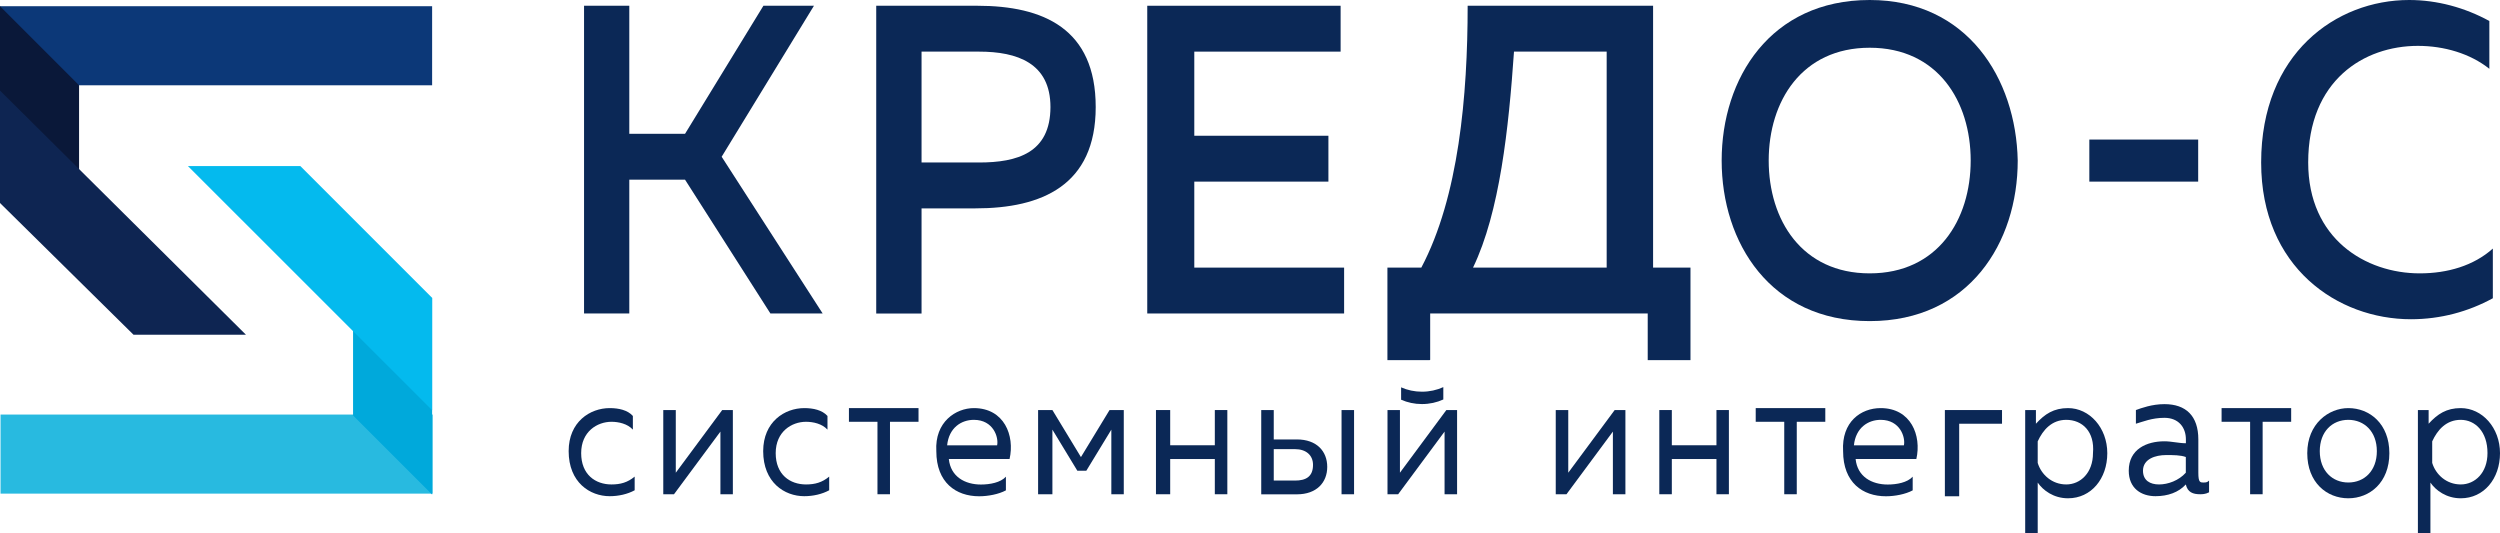 <?xml version="1.0" encoding="UTF-8"?> <!-- Generator: Adobe Illustrator 23.0.1, SVG Export Plug-In . SVG Version: 6.00 Build 0) --> <svg xmlns="http://www.w3.org/2000/svg" xmlns:xlink="http://www.w3.org/1999/xlink" id="Слой_1" x="0px" y="0px" viewBox="0 0 321.55 68.61" style="enable-background:new 0 0 321.55 68.61;" xml:space="preserve"> <polygon style="fill-rule:evenodd;clip-rule:evenodd;fill:#0B2856;" points="98.19,0.74 88.11,17.21 80.94,17.21 80.94,0.74 75.12,0.74 75.12,40.32 80.94,40.32 80.94,23.11 88.11,23.11 99.09,40.32 105.81,40.32 92.82,20.16 104.69,0.74 "></polygon> <g> <path style="fill-rule:evenodd;clip-rule:evenodd;fill:#0B2856;" d="M125.69,0.74H112.7v39.59h5.83V26.8h6.94 c8.51,0,15.46-2.95,15.46-13.03C140.93,3.69,134.21,0.74,125.69,0.74L125.69,0.74L125.69,0.74z M125.92,20.9h-7.39V6.64h7.39 c4.93,0,9.19,1.48,9.19,7.13C135.1,19.67,130.85,20.9,125.92,20.9z"></path> </g> <polygon style="fill-rule:evenodd;clip-rule:evenodd;fill:#0B2856;" points="153.61,23.36 170.86,23.36 170.86,17.46 153.61,17.46 153.61,6.64 172.43,6.64 172.43,0.74 147.56,0.74 147.56,40.32 172.88,40.32 172.88,34.42 153.61,34.42 "></polygon> <path style="fill-rule:evenodd;clip-rule:evenodd;fill:#0B2856;" d="M212.62,34.42V0.74h-23.85c0,11.56-1.15,24.59-5.96,33.68h-4.36 v11.9h5.43l0.07-0.04v-5.96h27.98v6h5.5v-11.9H212.62L212.62,34.42z M206.66,34.42h-17.2c3.44-7.13,4.59-17.95,5.27-27.78h11.92 V34.42z"></path> <g> <path style="fill-rule:evenodd;clip-rule:evenodd;fill:#0B2856;" d="M240.48,0c-12.77,0-19.04,10.08-19.04,20.65 c0,10.57,6.27,20.65,19.04,20.65c12.77,0,19.04-10.08,19.04-20.65C259.3,10.08,253.03,0,240.48,0L240.48,0L240.48,0z M240.48,35.16 c-8.74,0-12.99-6.88-12.99-14.51s4.26-14.51,12.99-14.51c8.74,0,12.99,6.88,12.99,14.51S249.22,35.16,240.48,35.16z"></path> </g> <rect x="268.73" y="17.95" style="fill-rule:evenodd;clip-rule:evenodd;fill:#0B2856;" width="14" height="5.41"></rect> <path style="fill-rule:evenodd;clip-rule:evenodd;fill:#0B2856;" d="M311.22,35.16c-6.94,0-14.34-4.43-14.34-14.26 c0-10.57,7.17-15,14.11-15c3.36,0,6.72,0.98,9.19,2.95V2.7c-3.14-1.72-6.72-2.7-10.31-2.7c-9.41,0-19.04,6.88-19.04,20.9 c0,13.52,9.86,20.16,19.27,20.16c3.81,0,7.39-0.98,10.53-2.7v-6.39C318.16,34.18,314.8,35.16,311.22,35.16z"></path> <path style="fill-rule:evenodd;clip-rule:evenodd;fill:#0B2856;" d="M78.42,52.49c1.15,0,2.3,0.25,2.98,1.01v1.76 c-0.69-0.76-1.84-1.01-2.75-1.01c-1.84,0-3.9,1.26-3.9,4.03c0,2.77,1.84,4.03,3.9,4.03c1.15,0,2.07-0.25,2.98-1.01v1.76 c-0.92,0.5-2.07,0.76-3.21,0.76c-2.53,0-5.28-1.76-5.28-5.8C73.14,54.25,75.9,52.49,78.42,52.49z"></path> <polygon style="fill-rule:evenodd;clip-rule:evenodd;fill:#0B2856;" points="85.31,63.57 85.31,52.74 86.92,52.74 86.92,60.8 92.89,52.74 94.26,52.74 94.26,63.57 92.66,63.57 92.66,55.51 86.69,63.57 "></polygon> <path style="fill-rule:evenodd;clip-rule:evenodd;fill:#0B2856;" d="M103.45,52.49c1.15,0,2.3,0.25,2.98,1.01v1.76 c-0.69-0.76-1.84-1.01-2.76-1.01c-1.84,0-3.9,1.26-3.9,4.03c0,2.77,1.84,4.03,3.9,4.03c1.15,0,2.07-0.25,2.98-1.01v1.76 c-0.92,0.5-2.07,0.76-3.21,0.76c-2.53,0-5.28-1.76-5.28-5.8C98.17,54.25,100.92,52.49,103.45,52.49z"></path> <polygon style="fill-rule:evenodd;clip-rule:evenodd;fill:#0B2856;" points="112.86,63.57 112.86,54.25 109.19,54.25 109.19,52.49 118.14,52.49 118.14,54.25 114.47,54.25 114.47,63.57 "></polygon> <path style="fill-rule:evenodd;clip-rule:evenodd;fill:#0B2856;" d="M125.26,52.49c3.9,0,5.28,3.53,4.59,6.55l-7.81,0 c0.23,2.27,2.07,3.28,4.13,3.28c1.15,0,2.53-0.25,3.21-1.01v1.76c-0.92,0.5-2.3,0.76-3.44,0.76c-2.98,0-5.51-1.76-5.51-5.8 C120.21,54.25,122.96,52.49,125.26,52.49L125.26,52.49z M125.26,54c-1.61,0-3.21,1.01-3.44,3.28h6.43 C128.47,56.27,127.78,54,125.26,54z"></path> <polygon style="fill-rule:evenodd;clip-rule:evenodd;fill:#0B2856;" points="133.52,63.57 133.52,52.74 135.36,52.74 139.03,58.79 142.71,52.74 144.54,52.74 144.54,63.57 142.94,63.57 142.94,55.26 139.72,60.55 138.57,60.55 135.36,55.26 135.36,63.57 "></polygon> <polygon style="fill-rule:evenodd;clip-rule:evenodd;fill:#0B2856;" points="148.68,63.57 148.68,52.74 150.51,52.74 150.51,57.27 156.25,57.27 156.25,52.74 157.86,52.74 157.86,63.57 156.25,63.57 156.25,59.04 150.51,59.04 150.51,63.57 "></polygon> <path style="fill-rule:evenodd;clip-rule:evenodd;fill:#0B2856;" d="M162.22,63.57V52.74l1.61,0v3.78h2.98c2.53,0,3.9,1.51,3.9,3.53 c0,2.02-1.38,3.53-3.9,3.53H162.22L162.22,63.57z M163.83,61.81h2.75c1.38,0,2.3-0.5,2.3-2.02c0-1.26-0.92-2.02-2.3-2.02h-2.75 V61.81L163.83,61.81z M172.55,63.57V52.74l1.61,0v10.83L172.55,63.57z"></path> <polygon style="fill-rule:evenodd;clip-rule:evenodd;fill:#0B2856;" points="178.46,63.57 178.46,52.74 180.06,52.74 180.06,60.8 186.03,52.74 187.41,52.74 187.41,63.57 185.8,63.57 185.8,55.51 179.83,63.57 "></polygon> <polygon style="fill-rule:evenodd;clip-rule:evenodd;fill:#0B2856;" points="200.1,63.57 200.1,52.74 201.71,52.74 201.71,60.8 207.68,52.74 209.06,52.74 209.06,63.57 207.45,63.57 207.45,55.51 201.48,63.57 "></polygon> <polygon style="fill-rule:evenodd;clip-rule:evenodd;fill:#0B2856;" points="213.42,63.57 213.42,52.74 215.03,52.74 215.03,57.27 220.77,57.27 220.77,52.74 222.37,52.74 222.37,63.57 220.77,63.57 220.77,59.04 215.03,59.04 215.03,63.57 "></polygon> <polygon style="fill-rule:evenodd;clip-rule:evenodd;fill:#0B2856;" points="229.49,63.57 229.49,54.25 225.82,54.25 225.82,52.49 234.77,52.49 234.77,54.25 231.1,54.25 231.1,63.57 "></polygon> <path style="fill-rule:evenodd;clip-rule:evenodd;fill:#0B2856;" d="M241.89,52.49c3.9,0,5.28,3.53,4.59,6.55l-7.81,0 c0.23,2.27,2.07,3.28,4.13,3.28c1.15,0,2.53-0.25,3.21-1.01v1.76c-0.92,0.5-2.3,0.76-3.44,0.76c-2.98,0-5.51-1.76-5.51-5.8 C236.84,54.25,239.36,52.49,241.89,52.49L241.89,52.49z M241.89,54c-1.61,0-3.21,1.01-3.44,3.28h6.43 C245.1,56.27,244.41,54,241.89,54z"></path> <polygon style="fill-rule:evenodd;clip-rule:evenodd;fill:#0B2856;" points="250.15,63.57 250.15,52.74 257.5,52.74 257.5,54.5 251.99,54.5 251.99,63.83 250.15,63.83 "></polygon> <path style="fill-rule:evenodd;clip-rule:evenodd;fill:#0B2856;" d="M265.99,52.49c2.76,0,5.05,2.52,5.05,5.8 c0,3.28-2.07,5.8-5.05,5.8c-1.84,0-3.21-1.01-3.9-2.02v6.55l-1.61,0V52.74l1.38,0v1.76C263.01,53.24,264.16,52.49,265.99,52.49 L265.99,52.49z M265.76,54c-1.84,0-2.98,1.26-3.67,2.77v2.77c0.46,1.51,1.84,2.77,3.67,2.77c1.84,0,3.44-1.51,3.44-4.03 C269.44,55.51,267.83,54,265.76,54z"></path> <path style="fill-rule:evenodd;clip-rule:evenodd;fill:#0B2856;" d="M283.44,62.06c0.23,0,0.46,0,0.69-0.25v1.51 c-0.46,0.25-0.92,0.25-1.15,0.25c-0.92,0-1.61-0.25-1.84-1.26c-0.92,1.01-2.3,1.51-3.9,1.51c-1.84,0-3.44-1.01-3.44-3.28 c0-2.77,2.3-3.78,4.59-3.78c0.92,0,1.84,0.25,2.76,0.25v-0.5c0-1.51-0.92-2.77-2.76-2.77c-1.61,0-2.76,0.5-3.67,0.76v-1.76 c0.69-0.25,2.07-0.76,3.67-0.76c2.76,0,4.36,1.51,4.36,4.54v4.28C282.75,62.06,282.98,62.06,283.44,62.06L283.44,62.06z M277.7,62.31c1.15,0,2.53-0.5,3.44-1.51v-2.02c-0.69-0.25-1.61-0.25-2.53-0.25c-1.38,0-2.98,0.5-2.98,2.02 C275.64,61.81,276.55,62.31,277.7,62.31z"></path> <polygon style="fill-rule:evenodd;clip-rule:evenodd;fill:#0B2856;" points="289.41,63.57 289.41,54.25 285.74,54.25 285.74,52.49 294.69,52.49 294.69,54.25 291.02,54.25 291.02,63.57 "></polygon> <path style="fill-rule:evenodd;clip-rule:evenodd;fill:#0B2856;" d="M302.04,52.49c2.75,0,5.28,2.02,5.28,5.8 c0,3.78-2.53,5.8-5.28,5.8c-2.76,0-5.28-2.02-5.28-5.8C296.76,54.5,299.51,52.49,302.04,52.49L302.04,52.49z M302.04,54 c-2.07,0-3.67,1.51-3.67,4.03c0,2.52,1.61,4.03,3.67,4.03c2.07,0,3.67-1.51,3.67-4.03C305.71,55.51,304.1,54,302.04,54z"></path> <path style="fill-rule:evenodd;clip-rule:evenodd;fill:#0B2856;" d="M316.5,52.49c2.76,0,5.05,2.52,5.05,5.8 c0,3.28-2.07,5.8-5.05,5.8c-1.84,0-3.21-1.01-3.9-2.02v6.55l-1.61,0V52.74l1.38,0v1.76C313.52,53.24,314.67,52.49,316.5,52.49 L316.5,52.49z M316.5,54c-1.84,0-2.98,1.26-3.67,2.77v2.77c0.46,1.51,1.84,2.77,3.67,2.77c1.84,0,3.44-1.51,3.44-4.03 C319.95,55.51,318.34,54,316.5,54z"></path> <path style="fill-rule:evenodd;clip-rule:evenodd;fill:#0B2856;" d="M180.21,49.82v1.59c0.82,0.36,1.72,0.56,2.68,0.56 c0.99,0,1.92-0.21,2.75-0.59v-1.59c-0.83,0.38-1.77,0.59-2.75,0.59C181.93,50.38,181.02,50.18,180.21,49.82z"></path> <rect y="0.8" style="fill-rule:evenodd;clip-rule:evenodd;fill:#0C3878;" width="55.58" height="10.17"></rect> <polygon style="fill-rule:evenodd;clip-rule:evenodd;fill:#0A1839;" points="0,26.11 10.17,26.11 10.17,10.97 0,0.8 "></polygon> <polygon style="fill-rule:evenodd;clip-rule:evenodd;fill:#0E2552;" points="0,26.11 17.17,43.05 31.63,43.05 0,11.65 "></polygon> <rect x="0.07" y="53.32" style="fill-rule:evenodd;clip-rule:evenodd;fill:#28BAE0;" width="55.58" height="10.17"></rect> <polygon style="fill-rule:evenodd;clip-rule:evenodd;fill:#00A9DB;" points="55.58,38.31 55.58,63.61 45.41,53.44 45.41,38.31 "></polygon> <polygon style="fill-rule:evenodd;clip-rule:evenodd;fill:#04BAEE;" points="38.63,21.36 55.58,38.31 55.58,52.76 24.17,21.36 "></polygon> </svg> 